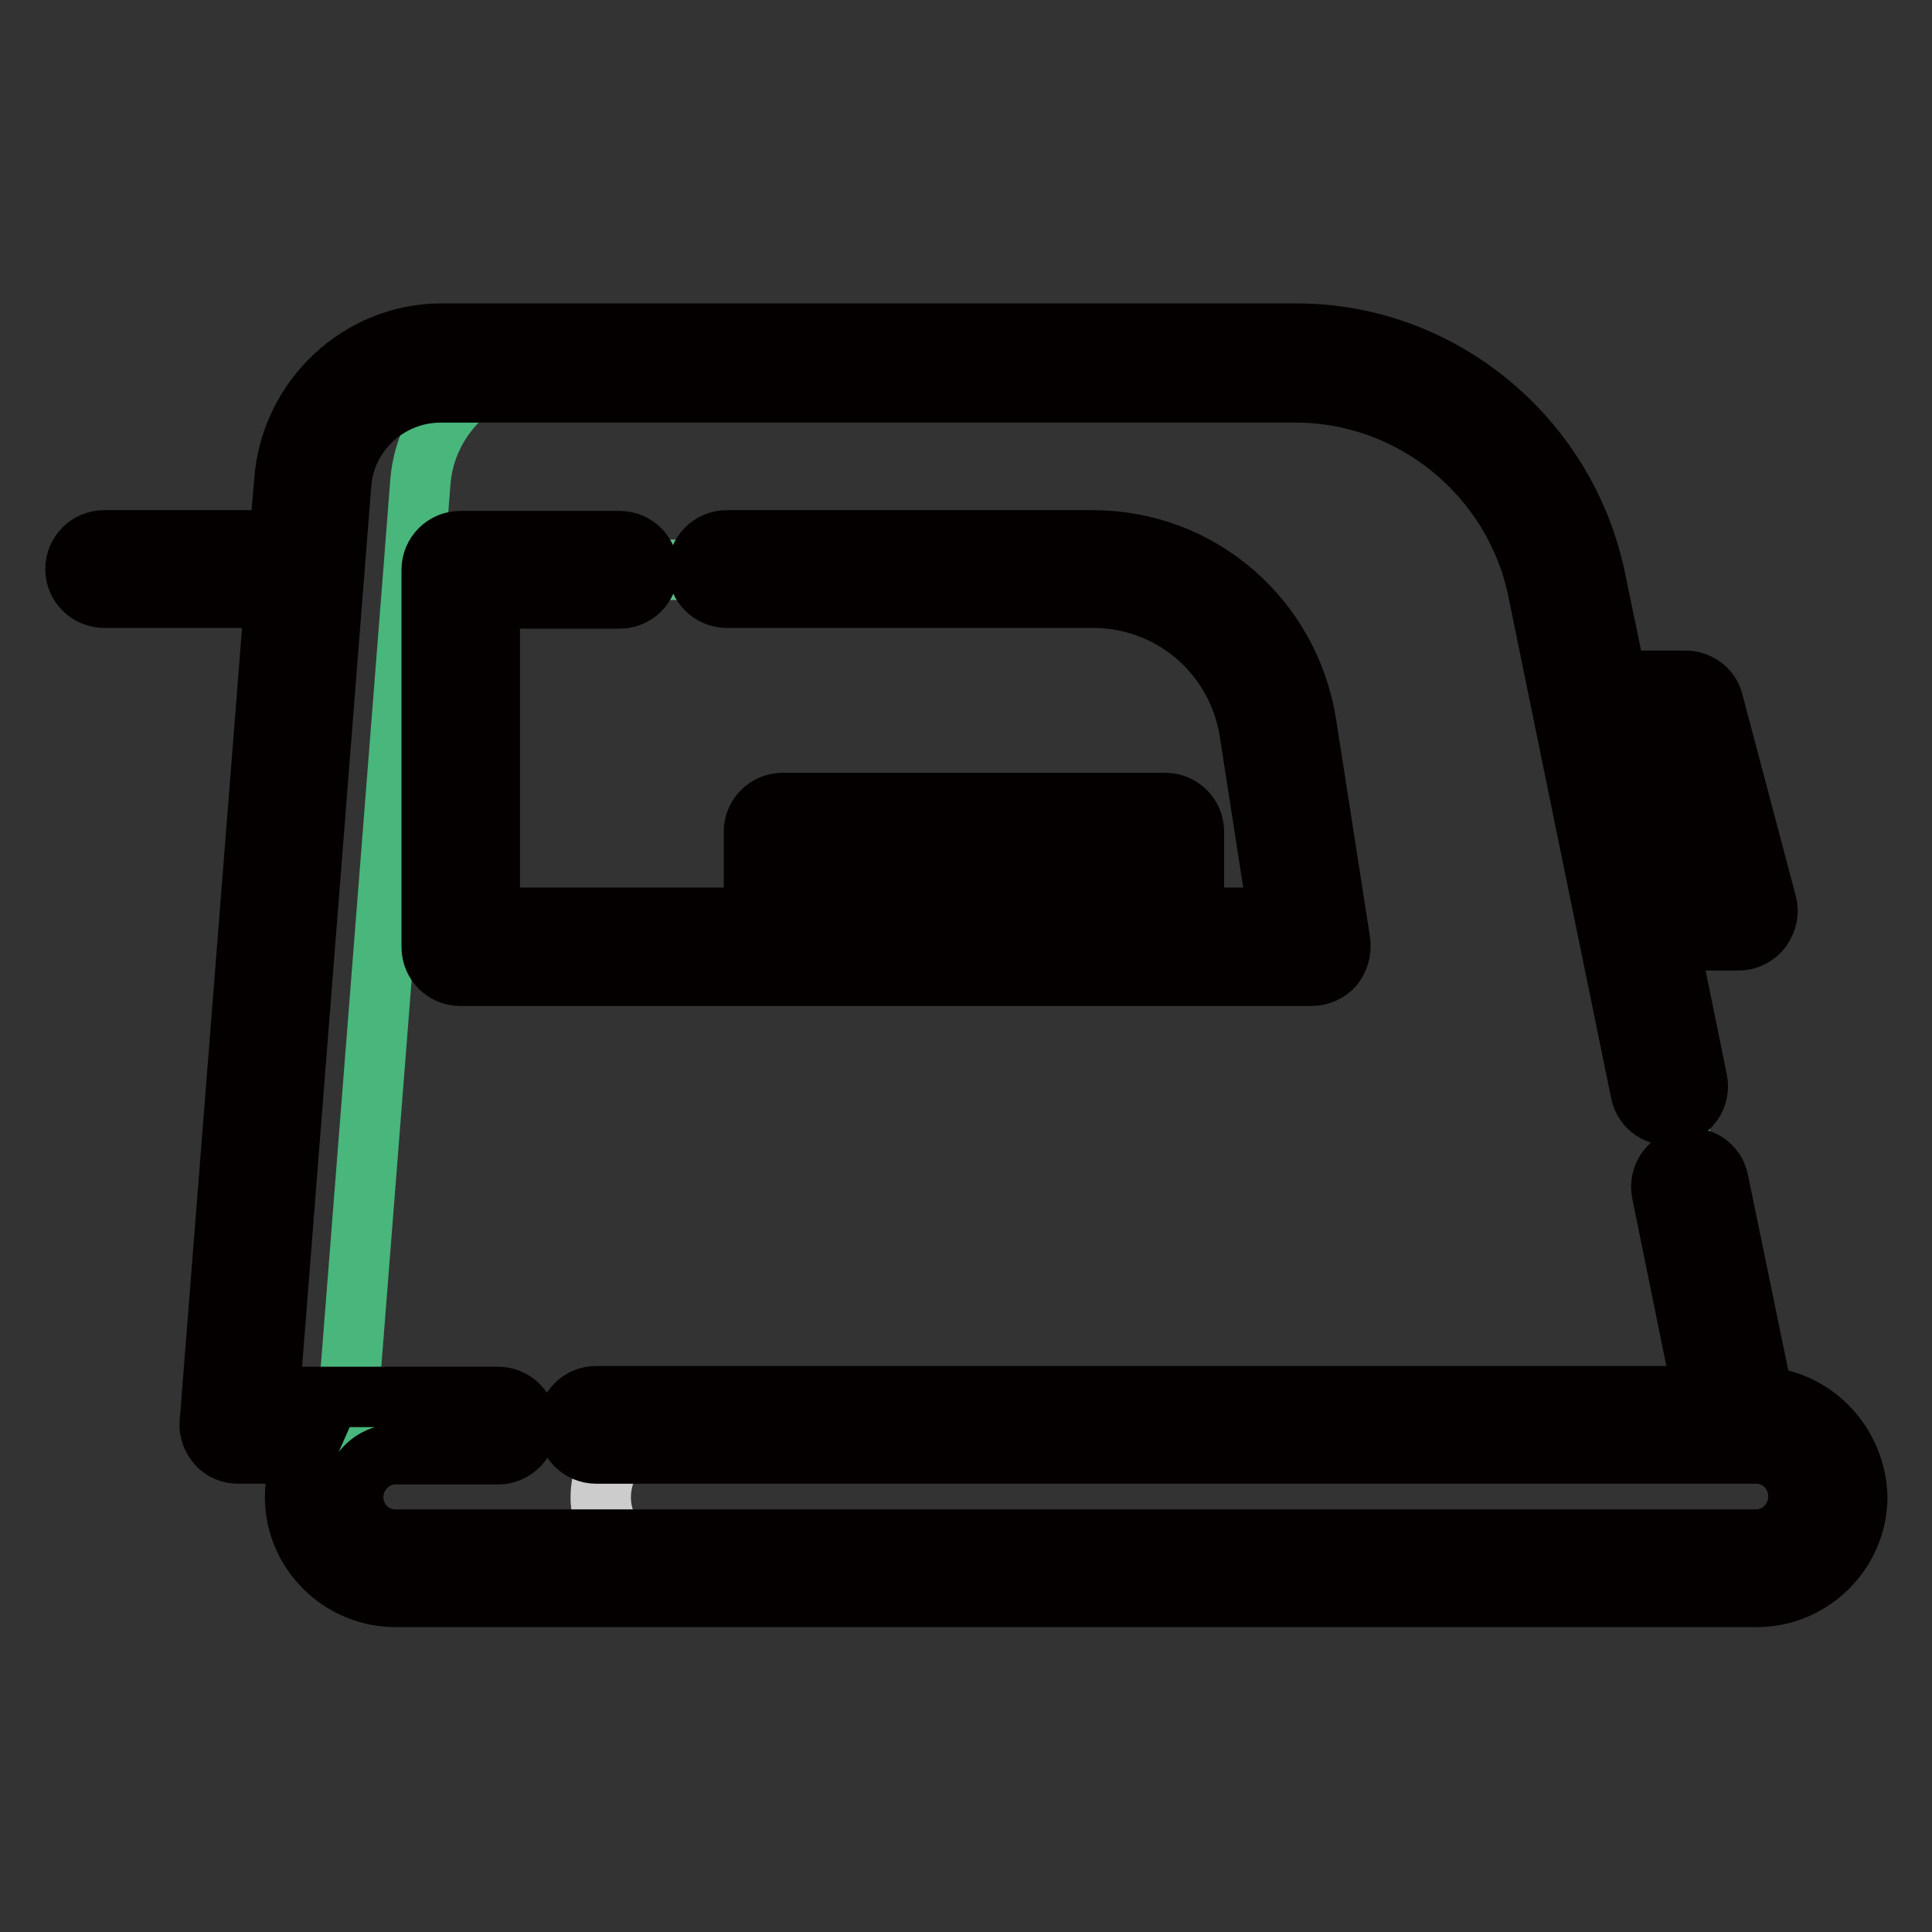 <?xml version="1.0" encoding="utf-8"?>
<!-- Svg Vector Icons : http://www.onlinewebfonts.com/icon -->
<!DOCTYPE svg PUBLIC "-//W3C//DTD SVG 1.1//EN" "http://www.w3.org/Graphics/SVG/1.1/DTD/svg11.dtd">
<svg version="1.1" xmlns="http://www.w3.org/2000/svg" xmlns:xlink="http://www.w3.org/1999/xlink" x="0px" y="0px" viewBox="0 0 256 256" enable-background="new 0 0 256 256" xml:space="preserve">
<rect x="0" y="0" width="256" height="256" fill="#333333" stroke="none"/>
<g> <path stroke-width="8" fill-opacity="0" stroke="#f2f2f2"  d="M223.3,94l7.2,26.7h-14L211,94H223.3z"/> <path stroke-width="8" fill-opacity="0" stroke="#b4b3b3"  d="M103.7,110.3h50.7v15.2h-50.7V110.3z"/> <path stroke-width="8" fill-opacity="0" stroke="#999999"  d="M103.7,110.3h21.7v15.2h-21.7V110.3z"/> <path stroke-width="8" fill-opacity="0" stroke="#f2f2f2"  d="M239.4,191.7c1.7,1.7,2.8,4.1,2.8,6.7c0,5.2-4.2,9.5-9.4,9.5l0,0H52.4c-2.6,0-5-1.1-6.7-2.8 c-1.7-1.7-2.8-4.1-2.8-6.7c0-5.2,4.2-9.5,9.4-9.5c0,0,0,0,0,0h180.4C235.3,188.9,237.7,190,239.4,191.7z"/> <path stroke-width="8" fill-opacity="0" stroke="#cccccc"  d="M79.6,198.4c0-5.2,4.2-9.5,9.4-9.5c0,0,0,0,0,0H52.4c-5.2,0-9.5,4.3-9.4,9.5c0,0,0,0,0,0 c0,2.6,1.1,5,2.8,6.7c1.7,1.7,4.1,2.8,6.7,2.8h36.7c-2.5,0-4.9-1-6.7-2.8C80.6,203.3,79.6,200.9,79.6,198.4z"/> <path stroke-width="8" fill-opacity="0" stroke="#63bc8b"  d="M216.5,120.7L211,94l-3.4-16.5c-3.5-17.1-18.5-29.4-35.9-29.4H58.5c-8.9,0-16.3,6.9-17,15.8l-0.9,11.6 l-9,113.4h198.9L216.5,120.7L216.5,120.7z M61,125.5v-50h83.8c0.9,0,1.8,0,2.6,0.1c11.1,1.2,20.2,9.7,21.9,21l4.5,28.9H61z"/> <path stroke-width="8" fill-opacity="0" stroke="#49b67c"  d="M55.7,63.9c0.7-8.9,8.1-15.8,17-15.8H58.5c-8.9,0-16.3,6.9-17,15.8l-0.9,11.6l-9,113.4h14.3l8.9-113.4 L55.7,63.9z"/> <path stroke-width="8" fill-opacity="0" stroke="#040000"  d="M242.1,189c-2.3-2.3-5.3-3.7-8.5-3.9l-5.9-28.6c-0.4-2.1-2.4-3.4-4.5-3c0,0,0,0,0,0c-2.1,0.4-3.4,2.5-3,4.5 l5.5,27H79c-2.1,0-3.8,1.7-3.8,3.8s1.7,3.8,3.8,3.8h153.7c3.1,0,5.6,2.5,5.6,5.7c0,3.1-2.5,5.7-5.6,5.7H52.4 c-3.1,0-5.6-2.5-5.6-5.6c0,0,0,0,0,0c0-3.1,2.5-5.7,5.6-5.7H66c2.1,0,3.8-1.7,3.8-3.8c0-2.1-1.7-3.8-3.8-3.8H35.7l9.5-120.9 c0.5-6.9,6.3-12.2,13.2-12.2h113.3c15.5,0,29,11.1,32.1,26.3l13.6,66.4c0.4,2.1,2.4,3.4,4.5,3c2.1-0.4,3.4-2.5,3-4.5l-3.8-18.6h9.3 c1.2,0,2.3-0.6,3-1.5c0.7-1,1-2.2,0.7-3.3L227,93c-0.4-1.7-2-2.8-3.7-2.8h-9.1l-2.8-13.5c-3.9-18.8-20.5-32.5-39.6-32.5H58.5 c-10.8,0-19.9,8.5-20.8,19.3L37,71.6H13.8c-2.1,0-3.8,1.7-3.8,3.8c0,2.1,1.7,3.8,3.8,3.8h22.6l-8.6,109.3c-0.1,1.1,0.3,2.1,1,2.9 c0.7,0.8,1.7,1.2,2.8,1.2h8.8c-0.8,1.8-1.3,3.7-1.3,5.7c0,3.6,1.4,6.9,3.9,9.4c2.5,2.5,5.9,3.9,9.4,3.9h180.4 c7.3,0,13.3-6,13.3-13.3C246,194.9,244.6,191.5,242.1,189z M220.4,97.9l5.1,19h-5.9l-3.9-19H220.4z"/> <path stroke-width="8" fill-opacity="0" stroke="#040000"  d="M82.1,79.3c2.1,0,3.8-1.7,3.8-3.8c0-2.1-1.7-3.8-3.8-3.8H61c-2.1,0-3.8,1.7-3.8,3.8v50 c0,2.1,1.7,3.8,3.8,3.8h112.8c1.1,0,2.2-0.5,2.9-1.3c0.7-0.9,1-2,0.9-3.1L173.1,96c-2.2-14.1-14.1-24.4-28.3-24.4H96.3 c-2.1,0-3.8,1.7-3.8,3.8c0,2.1,1.7,3.8,3.8,3.8h48.5c10.4,0,19.2,7.5,20.8,17.9l3.8,24.5h-11.2v-11.4c0-2.1-1.7-3.8-3.8-3.8h-50.7 c-2.1,0-3.8,1.7-3.8,3.8v11.4h-35V79.3H82.1z M107.5,114.1h43v7.5h-43V114.1z"/></g>
</svg>